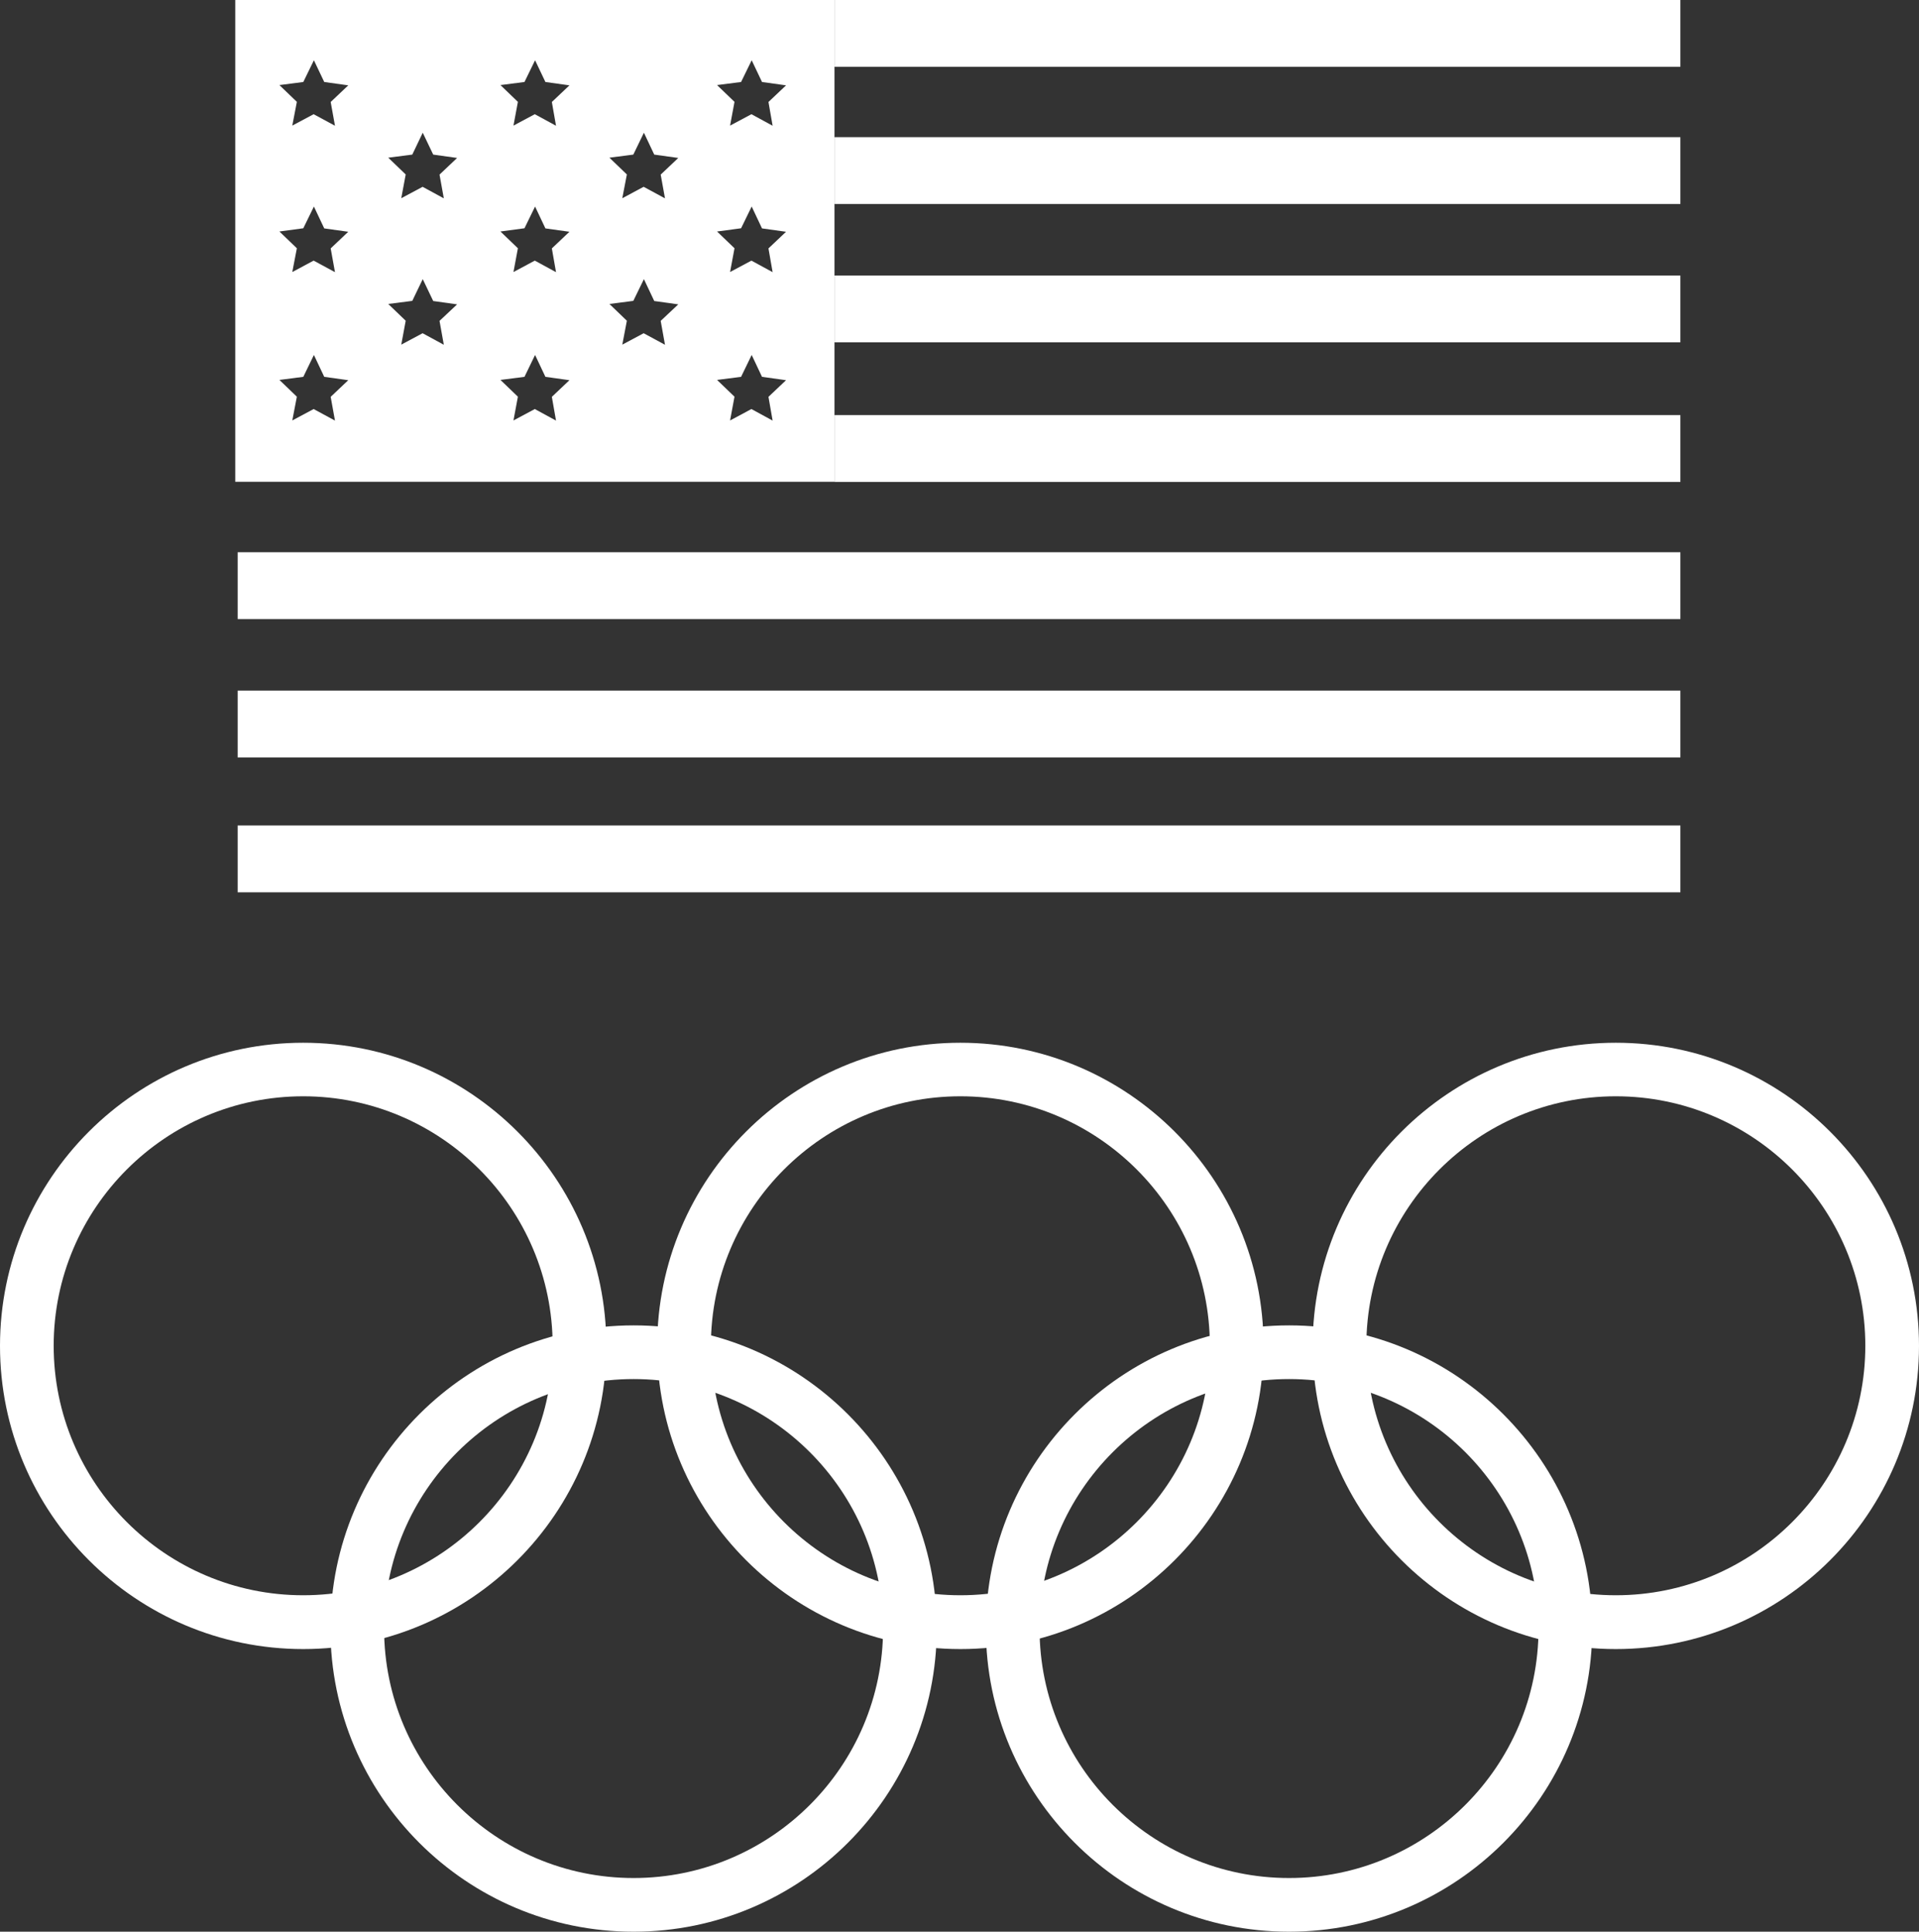 <?xml version="1.0" encoding="UTF-8"?><svg id="Layer_2" xmlns="http://www.w3.org/2000/svg" viewBox="0 0 142.99 143.94"><rect x="0" y="0" width="142.99" height="143.94" fill="#333333" stroke="none"/><defs><style>.cls-1{fill:#fff;}</style></defs><g id="Layer_1-2"><path class="cls-1" d="M22.59,122.88c-12.46,0-22.59-10.13-22.59-22.59s10.13-22.59,22.59-22.59,22.59,10.13,22.59,22.59-10.13,22.59-22.59,22.59ZM22.59,81.69c-10.25,0-18.59,8.34-18.59,18.59s8.34,18.59,18.59,18.59,18.59-8.34,18.59-18.59-8.34-18.59-18.59-18.59Z"/><path class="cls-1" d="M71.56,122.88c-12.46,0-22.59-10.13-22.59-22.59s10.13-22.59,22.59-22.59,22.59,10.13,22.59,22.59-10.13,22.59-22.59,22.59ZM71.56,81.69c-10.25,0-18.59,8.34-18.59,18.59s8.34,18.59,18.59,18.59,18.59-8.34,18.59-18.59-8.34-18.59-18.59-18.59Z"/><path class="cls-1" d="M120.4,122.88c-12.46,0-22.59-10.13-22.59-22.59s10.13-22.59,22.59-22.59,22.59,10.13,22.59,22.59-10.13,22.59-22.59,22.59ZM120.4,81.69c-10.25,0-18.59,8.34-18.59,18.59s8.34,18.59,18.59,18.59,18.59-8.34,18.59-18.59-8.34-18.59-18.59-18.59Z"/><path class="cls-1" d="M47.21,143.94c-12.46,0-22.59-10.13-22.59-22.59s10.13-22.59,22.59-22.59,22.59,10.13,22.59,22.59-10.13,22.59-22.59,22.59ZM47.21,102.76c-10.25,0-18.59,8.34-18.59,18.59s8.34,18.59,18.59,18.59,18.59-8.34,18.59-18.59-8.34-18.59-18.59-18.59Z"/><path class="cls-1" d="M96.05,143.94c-12.46,0-22.59-10.13-22.59-22.59s10.13-22.59,22.59-22.59,22.59,10.13,22.59,22.59-10.13,22.59-22.59,22.59ZM96.05,102.76c-10.25,0-18.59,8.34-18.59,18.59s8.34,18.59,18.59,18.59,18.59-8.34,18.59-18.59-8.34-18.59-18.59-18.59Z"/><rect class="cls-1" x="17.71" y="61.51" width="107.5" height="4.98"/><rect class="cls-1" x="17.71" y="51.46" width="107.5" height="4.98"/><rect class="cls-1" x="17.71" y="41.15" width="107.5" height="4.98"/><rect class="cls-1" x="62.18" y="30.93" width="63.03" height="4.98"/><rect class="cls-1" x="62.18" y="20.53" width="63.03" height="4.98"/><rect class="cls-1" x="62.18" y="10.22" width="63.03" height="4.98"/><rect class="cls-1" x="62.18" width="63.03" height="4.98"/><path class="cls-1" d="M17.53,0v35.9h44.65V0H17.53ZM24.96,31.34l-1.59-.86-1.59.85.34-1.77-1.3-1.25,1.78-.23.79-1.63.77,1.63,1.79.25-1.31,1.24.32,1.77ZM24.64,18.51l.32,1.77-1.59-.86-1.59.85.34-1.77-1.3-1.25,1.78-.24.79-1.62.77,1.63,1.79.25-1.31,1.24ZM24.64,7.6l.32,1.77-1.59-.86-1.59.85.34-1.77-1.3-1.25,1.78-.23.79-1.62.77,1.62,1.79.25-1.31,1.24ZM33.07,25.69l-1.58-.86-1.59.85.33-1.78-1.3-1.25,1.79-.23.78-1.62.78,1.63,1.78.25-1.31,1.23.32,1.78ZM32.75,13.01l.32,1.77-1.58-.86-1.59.85.33-1.77-1.3-1.25,1.79-.23.78-1.63.78,1.63,1.78.25-1.31,1.24ZM41.43,31.34l-1.58-.86-1.59.85.33-1.77-1.3-1.25,1.79-.23.79-1.63.77,1.63,1.79.25-1.31,1.24.31,1.77ZM41.12,18.51l.31,1.77-1.58-.86-1.59.85.33-1.77-1.3-1.25,1.79-.24.79-1.62.77,1.63,1.79.25-1.31,1.24ZM41.12,7.6l.31,1.77-1.58-.86-1.59.85.33-1.77-1.3-1.25,1.79-.23.79-1.62.77,1.62,1.79.25-1.31,1.24ZM49.55,25.69l-1.59-.86-1.59.85.34-1.78-1.3-1.25,1.78-.23.79-1.62.77,1.63,1.79.25-1.31,1.23.32,1.78ZM49.23,13.01l.32,1.77-1.59-.86-1.59.85.34-1.77-1.3-1.25,1.78-.23.79-1.63.77,1.63,1.79.25-1.31,1.24ZM57.57,31.34l-1.58-.86-1.59.85.33-1.77-1.3-1.25,1.79-.23.79-1.63.77,1.63,1.79.25-1.31,1.24.31,1.77ZM57.26,18.51l.31,1.77-1.58-.86-1.59.85.33-1.77-1.3-1.25,1.79-.24.79-1.62.77,1.63,1.79.25-1.31,1.24ZM57.26,7.6l.31,1.77-1.58-.86-1.59.85.33-1.77-1.3-1.25,1.79-.23.79-1.62.77,1.62,1.79.25-1.31,1.24Z"/></g></svg>